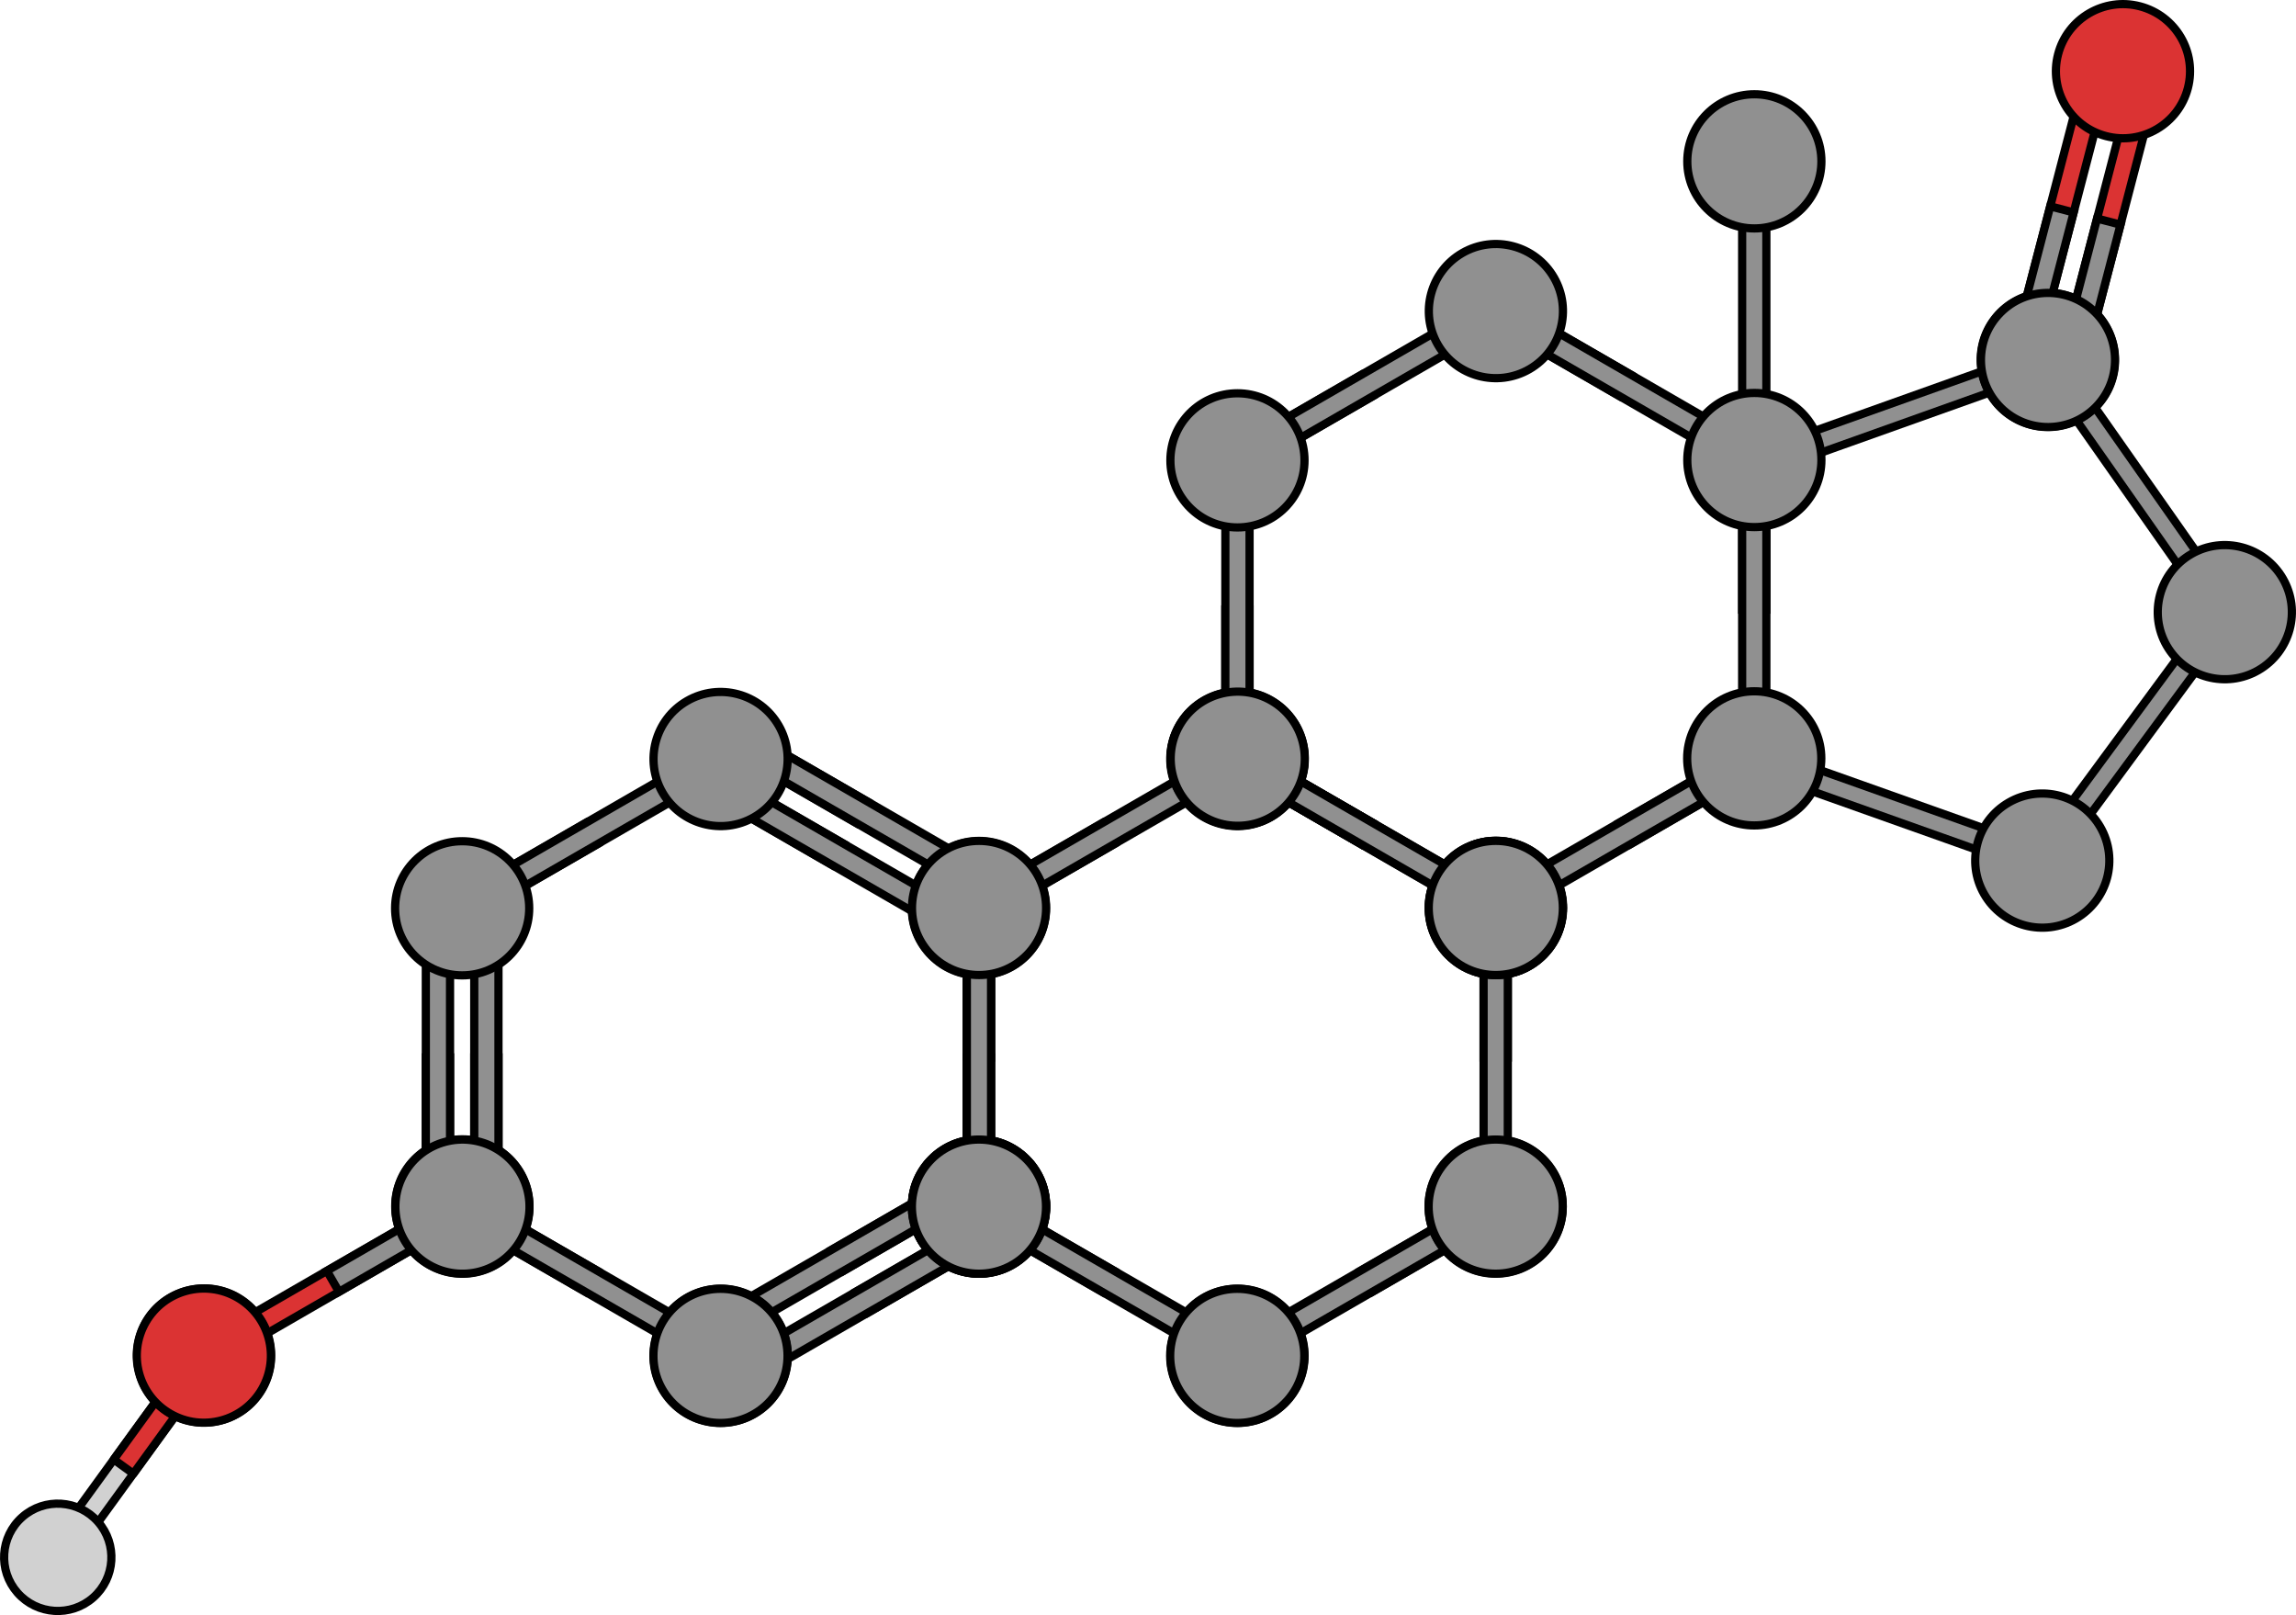 <?xml version="1.0" encoding="utf-8"?>
<!-- Generator: Adobe Illustrator 16.0.0, SVG Export Plug-In . SVG Version: 6.00 Build 0)  -->
<!DOCTYPE svg PUBLIC "-//W3C//DTD SVG 1.1//EN" "http://www.w3.org/Graphics/SVG/1.1/DTD/svg11.dtd">
<svg version="1.1" id="Layer_1" xmlns="http://www.w3.org/2000/svg" xmlns:xlink="http://www.w3.org/1999/xlink" x="0px" y="0px"
	 width="558.371px" height="392.666px" viewBox="0 0 558.371 392.666" enable-background="new 0 0 558.371 392.666"
	 xml:space="preserve">
<g>
	<g>
		<g>
			<polygon fill="#D1D1D1" stroke="#000000" stroke-width="2" stroke-miterlimit="10" points="13.393,374.506 45.459,330.306 
				49.574,329.65 50.227,333.763 18.159,377.964 14.047,378.618 			"/>
			
				<polygon fill="#DB3333" stroke="#000000" stroke-width="2" stroke-linecap="round" stroke-linejoin="round" stroke-miterlimit="10" points="
				27.664,354.832 32.432,358.293 50.227,333.763 49.574,329.65 45.459,330.306 			"/>
		</g>
		<path fill="#D1D1D1" stroke="#000000" stroke-width="2" stroke-miterlimit="10" d="M22.666,388.411
			c-5.407,4.764-13.654,4.235-18.414-1.175c-4.757-5.405-4.236-13.648,1.175-18.413c5.407-4.758,13.651-4.23,18.411,1.176
			C28.6,375.408,28.074,383.651,22.666,388.411z"/>
	</g>
	<g>
		<g>
			<g>
				<g>
					<g>
						<polygon fill="#909090" stroke="#000000" stroke-width="2" stroke-miterlimit="10" points="429.38,182.528 494.931,205.818 
							496.598,209.324 493.091,210.992 427.541,187.701 425.874,184.197 						"/>
					</g>
				</g>
			</g>
		</g>
		<g>
			<g>
				<g>
					<g>
						<polygon fill="#909090" stroke="#000000" stroke-width="2" stroke-miterlimit="10" points="541.702,152.739 500.437,208.743 
							496.598,209.323 496.017,205.484 537.284,149.481 541.12,148.9 						"/>
					</g>
				</g>
			</g>
		</g>
		<g>
			<g>
				<g>
					<g>
						<polygon fill="#909090" stroke="#000000" stroke-width="2" stroke-miterlimit="10" points="537.295,148.232 497.332,91.292 
							498.003,87.468 501.827,88.138 541.79,145.08 541.12,148.901 						"/>
					</g>
				</g>
			</g>
		</g>
		<g>
			<g>
				<g>
					<g>
						<polygon fill="#909090" stroke="#000000" stroke-width="2" stroke-miterlimit="10" points="428.972,109.165 494.496,85.804 
							498.003,87.468 496.339,90.977 430.813,114.338 427.308,112.675 						"/>
					</g>
				</g>
			</g>
		</g>
		<path fill="#909090" stroke="#000000" stroke-width="2" stroke-miterlimit="10" d="M512.126,79.313
			c4.504,7.801,1.832,17.773-5.971,22.277c-7.797,4.503-17.771,1.831-22.275-5.968c-4.503-7.8-1.829-17.774,5.969-22.277
			C497.65,68.842,507.624,71.515,512.126,79.313z"/>
		<path fill="#909090" stroke="#000000" stroke-width="2" stroke-miterlimit="10" d="M555.183,140.679
			c4.504,7.801,1.832,17.773-5.971,22.277c-7.797,4.503-17.771,1.831-22.275-5.968c-4.503-7.8-1.83-17.774,5.969-22.277
			C540.706,130.207,550.681,132.88,555.183,140.679z"/>
		<path fill="#909090" stroke="#000000" stroke-width="2" stroke-miterlimit="10" d="M510.788,201.078
			c4.504,7.801,1.832,17.773-5.971,22.277c-7.797,4.503-17.771,1.831-22.275-5.968c-4.503-7.8-1.829-17.774,5.969-22.277
			C496.313,190.606,506.286,193.279,510.788,201.078z"/>
		<g>
			<polygon fill="#909090" stroke="#000000" stroke-width="2" stroke-miterlimit="10" points="330.902,205.173 333.847,200.072 
				305.005,183.419 300.981,184.497 302.061,188.521 			"/>
			<polygon fill="#909090" stroke="#000000" stroke-width="2" stroke-miterlimit="10" points="330.872,308.939 333.818,314.039 
				362.659,297.389 363.737,293.365 359.714,292.287 			"/>
			<circle fill="#909090" stroke="#000000" stroke-width="2" stroke-miterlimit="10" cx="238.094" cy="293.304" r="16.307"/>
			<polygon fill="#909090" stroke="#000000" stroke-width="2" stroke-miterlimit="10" points="241.003,223.772 241.003,290.381 
				238.06,293.328 235.114,290.383 235.115,223.773 238.059,220.83 			"/>
			<polygon fill="#909090" stroke="#000000" stroke-width="2" stroke-miterlimit="10" points="241.003,257.077 235.114,257.079 
				235.114,290.383 238.06,293.328 241.003,290.381 			"/>
			<polygon fill="#909090" stroke="#000000" stroke-width="2" stroke-miterlimit="10" points="302.029,325.592 359.714,292.287 
				363.737,293.365 362.659,297.389 304.976,330.691 300.952,329.613 			"/>
			<path fill="#909090" stroke="#000000" stroke-width="2" stroke-miterlimit="10" d="M363.737,309.59
				c-9.006,0.002-16.308-7.301-16.308-16.309c0-9.004,7.302-16.307,16.308-16.306c9.007-0.001,16.309,7.303,16.309,16.306
				C380.045,302.291,372.744,309.591,363.737,309.59z"/>
			<circle fill="#909090" stroke="#000000" stroke-width="2" stroke-miterlimit="10" cx="300.953" cy="329.615" r="16.308"/>
			<polygon fill="#909090" stroke="#000000" stroke-width="2" stroke-miterlimit="10" points="359.745,221.825 302.061,188.521 
				300.981,184.497 305.005,183.419 362.688,216.725 363.767,220.746 			"/>
			<g>
				<polygon fill="#909090" stroke="#000000" stroke-width="2" stroke-miterlimit="10" points="270.989,205.214 268.044,200.113 
					239.202,216.766 238.124,220.789 242.147,221.865 				"/>
				<polygon fill="#909090" stroke="#000000" stroke-width="2" stroke-miterlimit="10" points="299.831,188.562 242.147,221.865 
					238.124,220.789 239.202,216.766 296.887,183.46 300.909,184.54 				"/>
				<path fill="#909090" stroke="#000000" stroke-width="2" stroke-miterlimit="10" d="M315.032,176.385
					c4.504,7.801,1.832,17.773-5.971,22.277c-7.797,4.503-17.771,1.831-22.275-5.968c-4.503-7.8-1.83-17.774,5.969-22.277
					C300.556,165.913,310.53,168.586,315.032,176.385z"/>
			</g>
			<g>
				<polygon fill="#909090" stroke="#000000" stroke-width="2" stroke-miterlimit="10" points="268.022,314.076 270.966,308.976 
					242.124,292.324 238.101,293.403 239.18,297.425 				"/>
				<polygon fill="#909090" stroke="#000000" stroke-width="2" stroke-miterlimit="10" points="296.863,330.729 239.18,297.425 
					238.101,293.403 242.124,292.324 299.808,325.628 300.886,329.652 				"/>
				<circle fill="#909090" stroke="#000000" stroke-width="2" stroke-miterlimit="10" cx="300.886" cy="329.651" r="16.308"/>
			</g>
			<g>
				<polygon fill="#909090" stroke="#000000" stroke-width="2" stroke-miterlimit="10" points="366.687,257.112 360.798,257.111 
					360.798,223.808 363.744,220.862 366.687,223.808 				"/>
				<polygon fill="#909090" stroke="#000000" stroke-width="2" stroke-miterlimit="10" points="366.687,290.415 366.687,223.808 
					363.744,220.862 360.798,223.808 360.798,290.416 363.744,293.361 				"/>
				<path fill="#909090" stroke="#000000" stroke-width="2" stroke-miterlimit="10" d="M363.742,309.669
					c9.009-0.001,16.308-7.301,16.309-16.311c0-9.004-7.302-16.307-16.307-16.307c-9.007,0.001-16.309,7.303-16.31,16.307
					C347.435,302.367,354.737,309.668,363.742,309.669z"/>
			</g>
			<circle fill="#909090" stroke="#000000" stroke-width="2" stroke-miterlimit="10" cx="238.06" cy="220.829" r="16.308"/>
			<g>
				<path fill="#909090" stroke="#000000" stroke-width="2" stroke-miterlimit="10" d="M224.008,285.215
					c4.504-7.801,14.478-10.474,22.279-5.969c7.798,4.502,10.472,14.476,5.966,22.276c-4.501,7.8-14.476,10.472-22.273,5.97
					C222.177,302.987,219.505,293.014,224.008,285.215z"/>
			</g>
			<circle fill="#909090" stroke="#000000" stroke-width="2" stroke-miterlimit="10" cx="363.767" cy="220.748" r="16.308"/>
		</g>
		<g>
			<polygon fill="#909090" stroke="#000000" stroke-width="2" stroke-miterlimit="10" points="429.567,108.895 429.567,42.287 
				426.625,39.342 423.679,42.287 423.679,108.896 426.625,111.841 			"/>
			<circle fill="#909090" stroke="#000000" stroke-width="2" stroke-miterlimit="10" cx="426.647" cy="39.227" r="16.308"/>
			<polygon fill="#909090" stroke="#000000" stroke-width="2" stroke-miterlimit="10" points="303.885,148.172 297.995,148.174 
				297.995,181.478 300.94,184.423 303.885,181.476 			"/>
			<polygon fill="#909090" stroke="#000000" stroke-width="2" stroke-miterlimit="10" points="393.783,96.268 396.728,91.167 
				367.886,74.514 363.862,75.592 364.941,79.616 			"/>
			<polygon fill="#909090" stroke="#000000" stroke-width="2" stroke-miterlimit="10" points="393.753,200.034 396.699,205.134 
				425.54,188.483 426.618,184.46 422.595,183.382 			"/>
			<circle fill="#909090" stroke="#000000" stroke-width="2" stroke-miterlimit="10" cx="300.975" cy="184.399" r="16.307"/>
			<polygon fill="#909090" stroke="#000000" stroke-width="2" stroke-miterlimit="10" points="303.885,114.867 303.885,181.476 
				300.94,184.423 297.995,181.478 297.996,114.868 300.939,111.925 			"/>
			<polygon fill="#909090" stroke="#000000" stroke-width="2" stroke-miterlimit="10" points="364.91,216.687 422.595,183.382 
				426.618,184.46 425.54,188.483 367.856,221.786 363.833,220.708 			"/>
			<circle fill="#909090" stroke="#000000" stroke-width="2" stroke-miterlimit="10" cx="363.833" cy="220.71" r="16.308"/>
			<polygon fill="#909090" stroke="#000000" stroke-width="2" stroke-miterlimit="10" points="422.626,112.92 364.941,79.616 
				363.862,75.592 367.886,74.514 425.569,107.819 426.647,111.841 			"/>
			<g>
				<polygon fill="#909090" stroke="#000000" stroke-width="2" stroke-miterlimit="10" points="333.87,96.309 330.925,91.208 
					302.083,107.86 301.005,111.884 305.028,112.96 				"/>
				<polygon fill="#909090" stroke="#000000" stroke-width="2" stroke-miterlimit="10" points="362.712,79.656 305.028,112.96 
					301.005,111.884 302.083,107.86 359.768,74.555 363.79,75.635 				"/>
				<path fill="#909090" stroke="#000000" stroke-width="2" stroke-miterlimit="10" d="M377.913,67.479
					c4.504,7.801,1.832,17.773-5.971,22.277c-7.797,4.503-17.771,1.831-22.275-5.968c-4.503-7.8-1.829-17.774,5.969-22.277
					C363.437,57.008,373.411,59.681,377.913,67.479z"/>
			</g>
			<g>
				<polygon fill="#909090" stroke="#000000" stroke-width="2" stroke-miterlimit="10" points="330.903,205.171 333.847,200.07 
					305.005,183.419 300.981,184.498 302.061,188.52 				"/>
				<polygon fill="#909090" stroke="#000000" stroke-width="2" stroke-miterlimit="10" points="359.744,221.823 302.061,188.52 
					300.981,184.498 305.005,183.419 362.688,216.723 363.767,220.747 				"/>
				<circle fill="#909090" stroke="#000000" stroke-width="2" stroke-miterlimit="10" cx="363.766" cy="220.746" r="16.308"/>
			</g>
			<g>
				<polygon fill="#909090" stroke="#000000" stroke-width="2" stroke-miterlimit="10" points="429.567,148.207 423.679,148.206 
					423.679,114.902 426.625,111.957 429.567,114.902 				"/>
				<polygon fill="#909090" stroke="#000000" stroke-width="2" stroke-miterlimit="10" points="429.567,181.51 429.567,114.902 
					426.625,111.957 423.679,114.902 423.679,181.511 426.625,184.456 				"/>
			</g>
			<circle fill="#909090" stroke="#000000" stroke-width="2" stroke-miterlimit="10" cx="300.94" cy="111.924" r="16.308"/>
			<g>
				<path fill="#909090" stroke="#000000" stroke-width="2" stroke-miterlimit="10" d="M286.888,176.31
					c4.505-7.801,14.479-10.474,22.28-5.969c7.798,4.502,10.472,14.476,5.966,22.276c-4.501,7.8-14.476,10.472-22.273,5.97
					C285.058,194.082,282.386,184.108,286.888,176.31z"/>
			</g>
			<circle fill="#909090" stroke="#000000" stroke-width="2" stroke-miterlimit="10" cx="426.647" cy="111.842" r="16.308"/>
			<path fill="#909090" stroke="#000000" stroke-width="2" stroke-miterlimit="10" d="M426.618,200.685
				c-9.006,0.002-16.308-7.301-16.308-16.309c0-9.004,7.302-16.307,16.308-16.306c9.007-0.001,16.309,7.303,16.309,16.306
				C442.926,193.386,435.625,200.686,426.618,200.685z"/>
		</g>
		<g>
			<polygon fill="#909090" stroke="#000000" stroke-width="2" stroke-miterlimit="10" points="208.149,314.043 211.096,319.143 
				239.937,302.492 241.015,298.469 236.991,297.391 			"/>
			<polygon fill="#909090" stroke="#000000" stroke-width="2" stroke-miterlimit="10" points="202.259,303.84 205.204,308.939 
				234.046,292.289 235.124,288.266 231.101,287.188 			"/>
			<circle fill="#909090" stroke="#000000" stroke-width="2" stroke-miterlimit="10" cx="112.426" cy="293.304" r="16.307"/>
			<polygon fill="#909090" stroke="#000000" stroke-width="2" stroke-miterlimit="10" points="109.446,257.077 103.556,257.079 
				103.556,290.383 106.502,293.328 109.446,290.381 			"/>
			<polygon fill="#909090" stroke="#000000" stroke-width="2" stroke-miterlimit="10" points="109.446,223.772 109.446,290.381 
				106.502,293.328 103.556,290.383 103.558,223.773 106.501,220.83 			"/>
			<polygon fill="#909090" stroke="#000000" stroke-width="2" stroke-miterlimit="10" points="121.226,257.077 115.336,257.079 
				115.336,290.383 118.281,293.328 121.226,290.381 			"/>
			<polygon fill="#909090" stroke="#000000" stroke-width="2" stroke-miterlimit="10" points="121.226,223.772 121.226,290.381 
				118.281,293.328 115.336,290.383 115.337,223.773 118.28,220.83 			"/>
			<polygon fill="#909090" stroke="#000000" stroke-width="2" stroke-miterlimit="10" points="179.307,330.695 236.991,297.391 
				241.015,298.469 239.937,302.492 182.253,335.795 178.229,334.717 			"/>
			<polygon fill="#909090" stroke="#000000" stroke-width="2" stroke-miterlimit="10" points="173.416,320.492 231.101,287.188 
				235.124,288.266 234.046,292.289 176.362,325.592 172.339,324.515 			"/>
			<path fill="#909090" stroke="#000000" stroke-width="2" stroke-miterlimit="10" d="M238.069,309.59
				c-9.006,0.002-16.308-7.301-16.308-16.309c0-9.004,7.302-16.307,16.308-16.306c9.007-0.001,16.309,7.303,16.309,16.306
				C254.377,302.291,247.076,309.591,238.069,309.59z"/>
			<circle fill="#909090" stroke="#000000" stroke-width="2" stroke-miterlimit="10" cx="175.285" cy="329.615" r="16.308"/>
			<polygon fill="#909090" stroke="#000000" stroke-width="2" stroke-miterlimit="10" points="208.179,200.072 211.123,194.972 
				182.281,178.318 178.258,179.396 179.337,183.421 			"/>
			<polygon fill="#909090" stroke="#000000" stroke-width="2" stroke-miterlimit="10" points="237.021,216.725 179.337,183.421 
				178.258,179.396 182.281,178.318 239.966,211.624 241.043,215.646 			"/>
			<polygon fill="#909090" stroke="#000000" stroke-width="2" stroke-miterlimit="10" points="202.29,210.273 205.234,205.173 
				176.393,188.52 172.369,189.598 173.448,193.622 			"/>
			<polygon fill="#909090" stroke="#000000" stroke-width="2" stroke-miterlimit="10" points="231.133,226.926 173.448,193.622 
				172.369,189.598 176.393,188.52 234.077,221.825 235.153,225.847 			"/>
			<g>
				<polygon fill="#909090" stroke="#000000" stroke-width="2" stroke-miterlimit="10" points="145.321,205.214 142.376,200.113 
					113.534,216.766 112.456,220.789 116.479,221.865 				"/>
				<polygon fill="#909090" stroke="#000000" stroke-width="2" stroke-miterlimit="10" points="174.163,188.562 116.479,221.865 
					112.456,220.789 113.534,216.766 171.219,183.46 175.241,184.54 				"/>
				<path fill="#909090" stroke="#000000" stroke-width="2" stroke-miterlimit="10" d="M189.364,176.385
					c4.504,7.801,1.832,17.773-5.971,22.277c-7.797,4.503-17.771,1.831-22.275-5.968c-4.503-7.8-1.829-17.774,5.969-22.277
					C174.888,165.913,184.862,168.586,189.364,176.385z"/>
			</g>
			<g>
				<polygon fill="#909090" stroke="#000000" stroke-width="2" stroke-miterlimit="10" points="142.354,314.076 145.298,308.976 
					116.456,292.324 112.433,293.403 113.512,297.425 				"/>
				<polygon fill="#909090" stroke="#000000" stroke-width="2" stroke-miterlimit="10" points="171.195,330.729 113.512,297.425 
					112.433,293.403 116.456,292.324 174.14,325.628 175.218,329.652 				"/>
				<circle fill="#909090" stroke="#000000" stroke-width="2" stroke-miterlimit="10" cx="175.218" cy="329.651" r="16.308"/>
			</g>
			<g>
				
					<polygon fill="#DB3333" stroke="#000000" stroke-width="2" stroke-linecap="round" stroke-linejoin="round" stroke-miterlimit="10" points="
					50.652,325.627 108.337,292.323 112.359,293.4 111.281,297.424 53.598,330.729 49.574,329.65 				"/>
				<polygon fill="#909090" stroke="#000000" stroke-width="2" stroke-miterlimit="10" points="79.495,308.975 82.44,314.076 
					111.281,297.424 112.359,293.4 108.337,292.323 				"/>
				<circle fill="#909090" stroke="#000000" stroke-width="2" stroke-miterlimit="10" cx="49.642" cy="329.552" r="16.308"/>
				<g>
					
						<path fill="#DB3333" stroke="#000000" stroke-width="2" stroke-linecap="round" stroke-linejoin="round" stroke-miterlimit="10" d="
						M63.698,337.74c-4.504,7.803-14.477,10.473-22.279,5.97c-7.797-4.502-10.471-14.477-5.968-22.275
						c4.503-7.8,14.478-10.473,22.276-5.971C65.528,319.968,68.201,329.941,63.698,337.74z"/>
				</g>
			</g>
			<g>
				<polygon fill="#909090" stroke="#000000" stroke-width="2" stroke-miterlimit="10" points="241.019,257.112 235.13,257.111 
					235.13,223.808 238.076,220.862 241.019,223.808 				"/>
				<polygon fill="#909090" stroke="#000000" stroke-width="2" stroke-miterlimit="10" points="241.019,290.415 241.019,223.808 
					238.076,220.862 235.13,223.808 235.13,290.416 238.076,293.361 				"/>
				<path fill="#909090" stroke="#000000" stroke-width="2" stroke-miterlimit="10" d="M238.074,309.669
					c9.009-0.001,16.308-7.301,16.309-16.311c0-9.004-7.302-16.307-16.307-16.307c-9.007,0.001-16.309,7.303-16.31,16.307
					C221.767,302.367,229.069,309.668,238.074,309.669z"/>
			</g>
			<circle fill="#909090" stroke="#000000" stroke-width="2" stroke-miterlimit="10" cx="112.392" cy="220.829" r="16.308"/>
			<g>
				<path fill="#909090" stroke="#000000" stroke-width="2" stroke-miterlimit="10" d="M98.339,285.215
					c4.505-7.801,14.479-10.474,22.28-5.969c7.798,4.502,10.472,14.476,5.966,22.276c-4.501,7.8-14.476,10.472-22.273,5.97
					C96.509,302.987,93.837,293.014,98.339,285.215z"/>
			</g>
			<circle fill="#909090" stroke="#000000" stroke-width="2" stroke-miterlimit="10" cx="238.099" cy="220.748" r="16.308"/>
		</g>
		<g>
			<g>
				
					<polygon fill="#DB3333" stroke="#000000" stroke-width="2" stroke-linecap="round" stroke-linejoin="round" stroke-miterlimit="10" points="
					512.7,19.421 495.896,83.875 492.304,85.981 490.197,82.391 507,17.935 510.595,15.829 				"/>
				<polygon fill="#909090" stroke="#000000" stroke-width="2" stroke-miterlimit="10" points="504.298,51.647 498.6,50.163 
					490.197,82.391 492.304,85.981 495.896,83.875 				"/>
			</g>
			<g>
				
					<polygon fill="#DB3333" stroke="#000000" stroke-width="2" stroke-linecap="round" stroke-linejoin="round" stroke-miterlimit="10" points="
					524.097,22.39 507.292,86.844 503.701,88.95 501.594,85.359 518.396,20.903 521.991,18.798 				"/>
				<polygon fill="#909090" stroke="#000000" stroke-width="2" stroke-miterlimit="10" points="515.694,54.616 509.996,53.132 
					501.594,85.359 503.701,88.95 507.292,86.844 				"/>
			</g>
			<path fill="#909090" stroke="#000000" stroke-width="2" stroke-miterlimit="10" d="M486.45,76.066
				c-6.324,6.411-6.255,16.736,0.156,23.063c6.41,6.323,16.735,6.256,23.062-0.157c6.323-6.41,6.253-16.738-0.154-23.062
				C503.101,69.585,492.772,69.653,486.45,76.066z"/>
			<g>
				
					<path fill="#DB3333" stroke="#000000" stroke-width="2" stroke-linecap="round" stroke-linejoin="round" stroke-miterlimit="10" d="
					M520.405,1.532c8.717,2.272,13.938,11.176,11.668,19.896c-2.273,8.712-11.181,13.938-19.894,11.664
					c-8.717-2.271-13.938-11.179-11.669-19.892C502.785,4.481,511.692-0.741,520.405,1.532z"/>
			</g>
		</g>
	</g>
</g>
</svg>

